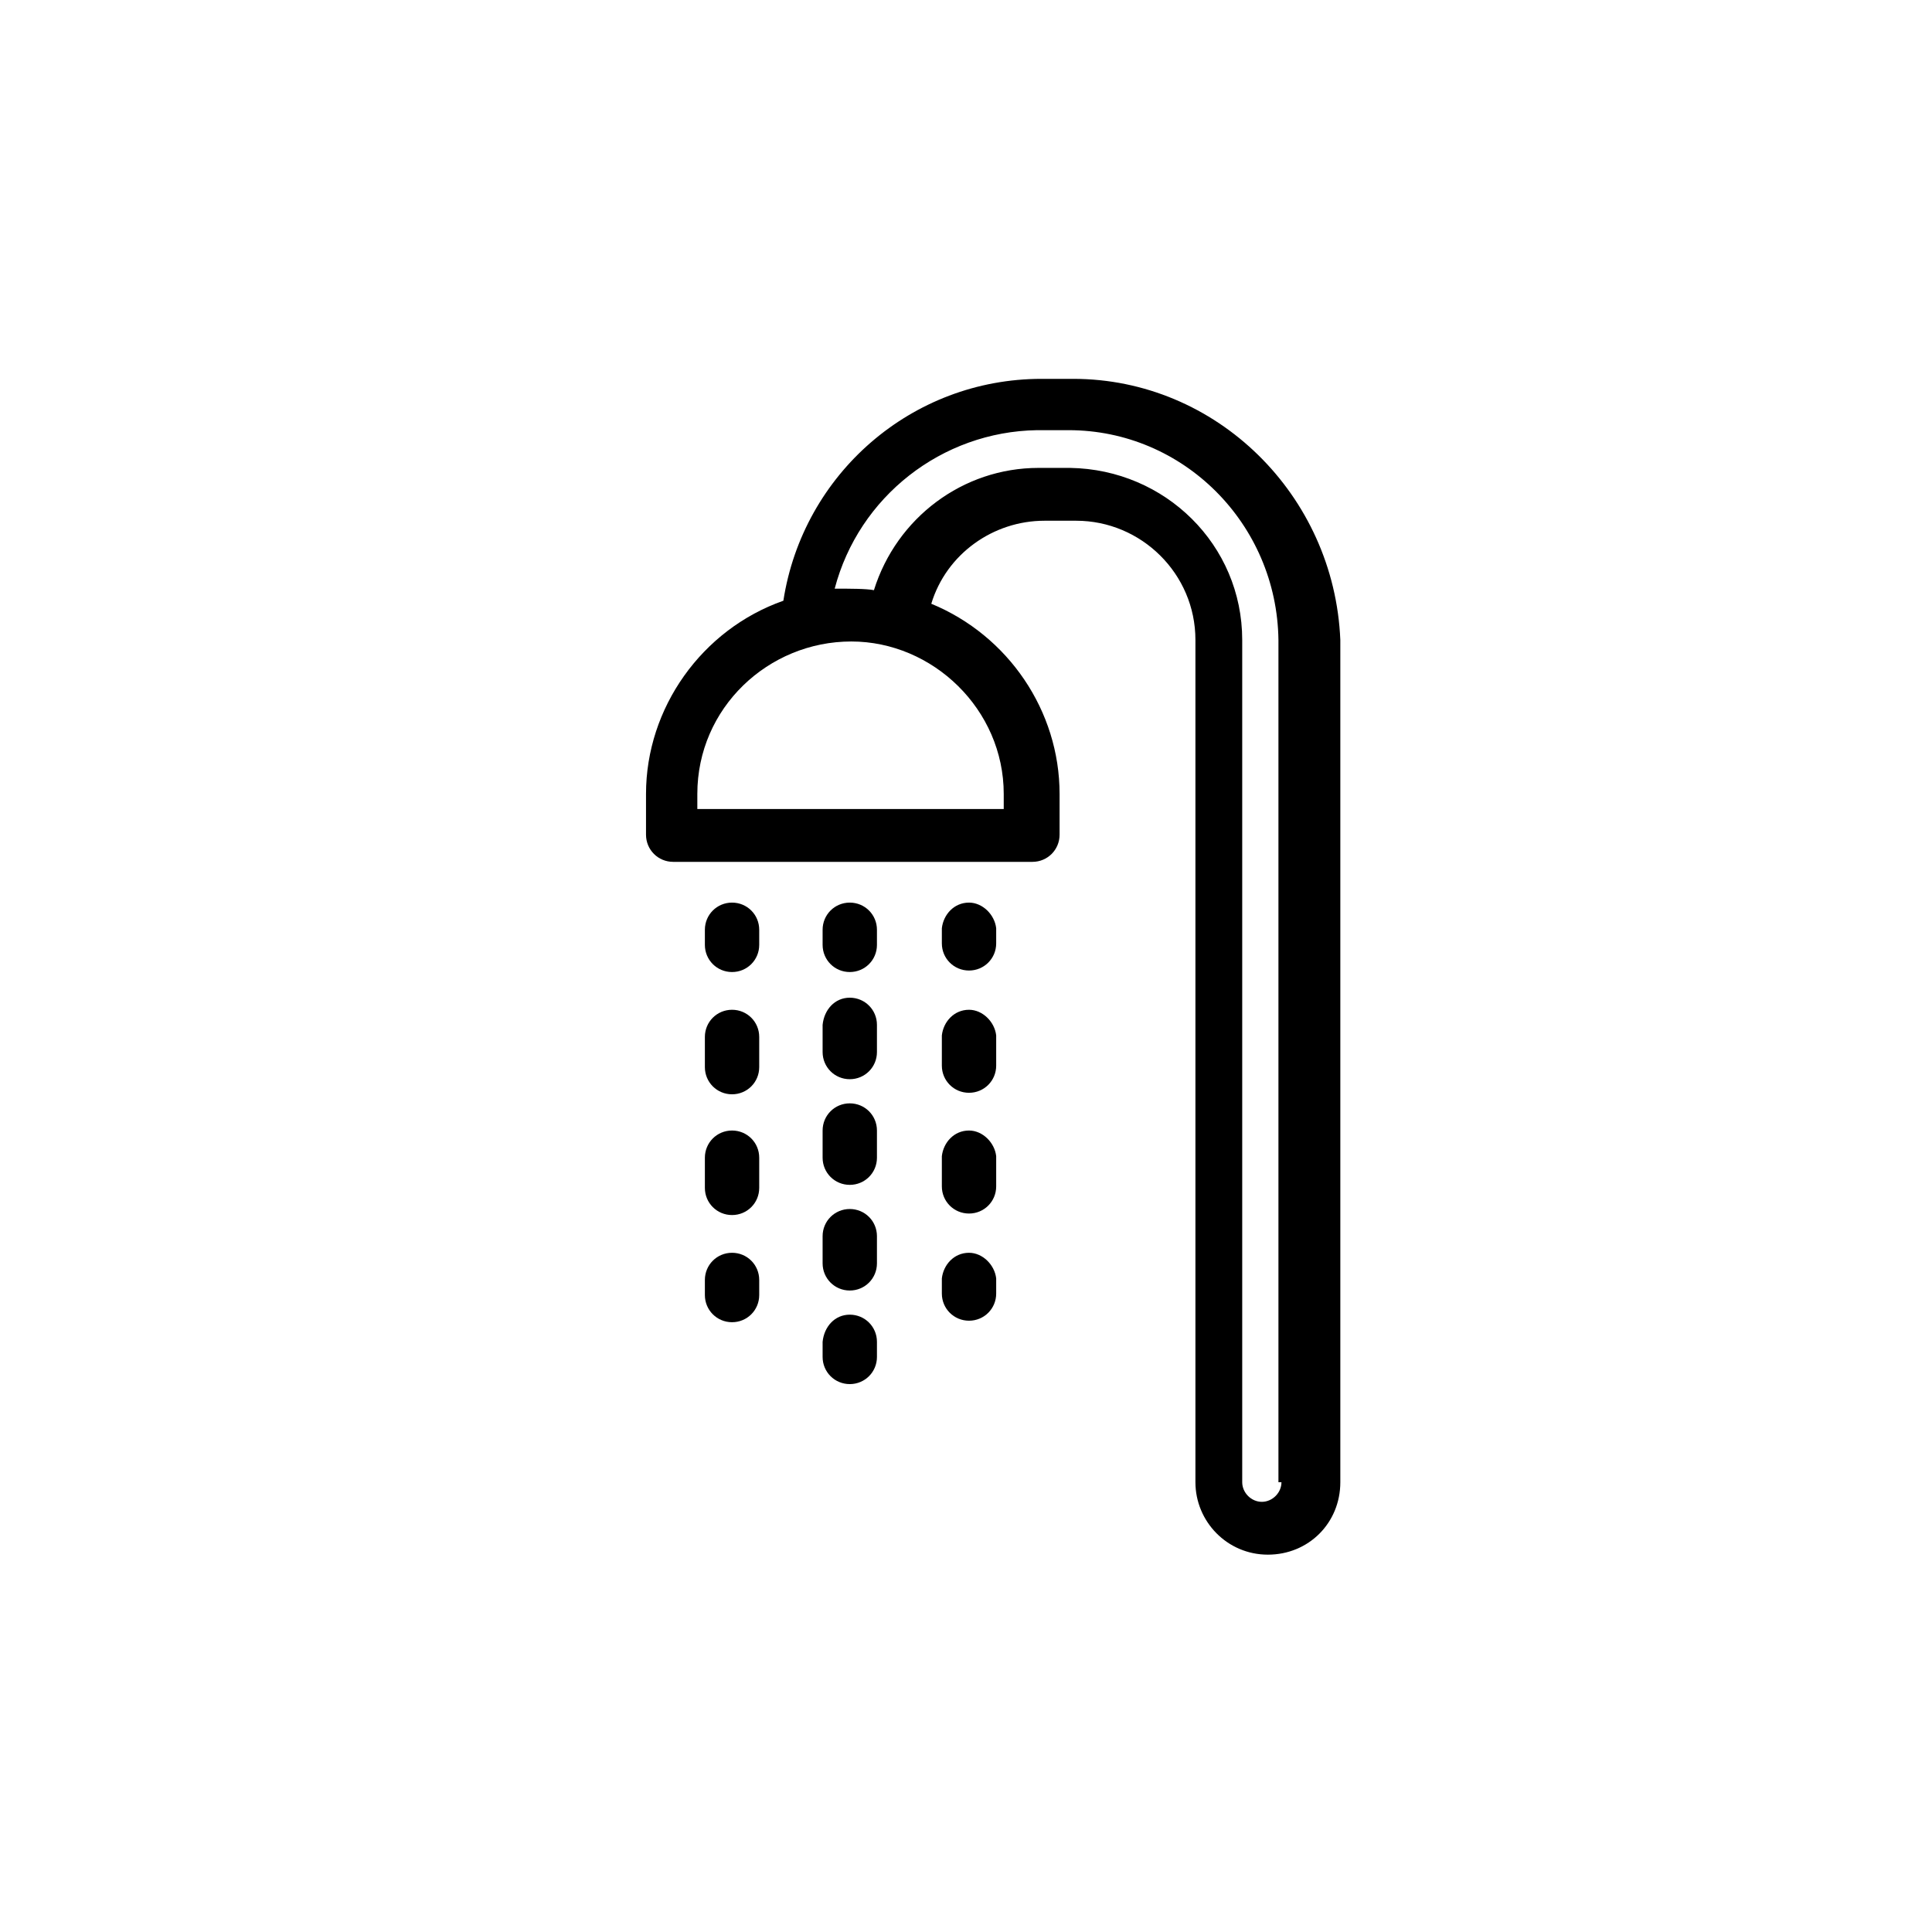 <?xml version="1.0" encoding="utf-8"?>
<!-- Generator: Adobe Illustrator 23.0.6, SVG Export Plug-In . SVG Version: 6.00 Build 0)  -->
<svg version="1.1" id="Layer_1" xmlns="http://www.w3.org/2000/svg" xmlns:xlink="http://www.w3.org/1999/xlink" x="0px" y="0px"
	 viewBox="0 0 128 128" style="enable-background:new 0 0 128 128;" xml:space="preserve">
<title>SHOWER</title>
<g>
	<path d="M48.5,59.8c-1,0-1.8,0.8-1.8,1.8v1c0,1,0.8,1.8,1.8,1.8s1.8-0.8,1.8-1.8v-1C50.3,60.6,49.5,59.8,48.5,59.8z"/>
	<path d="M48.5,66.9c-1,0-1.8,0.8-1.8,1.8v2c0,1,0.8,1.8,1.8,1.8s1.8-0.8,1.8-1.8v-2C50.3,67.7,49.5,66.9,48.5,66.9z"/>
	<path d="M48.5,74.9c-1,0-1.8,0.8-1.8,1.8v2c0,1,0.8,1.8,1.8,1.8s1.8-0.8,1.8-1.8v-2C50.3,75.7,49.5,74.9,48.5,74.9
		C48.5,74.9,48.5,74.9,48.5,74.9z"/>
	<path d="M48.5,83c-1,0-1.8,0.8-1.8,1.8v1c0,1,0.8,1.8,1.8,1.8s1.8-0.8,1.8-1.8v-1C50.3,83.8,49.5,83,48.5,83z"/>
	<path d="M56.3,59.8c-1,0-1.8,0.8-1.8,1.8v1c0,1,0.8,1.8,1.8,1.8s1.8-0.8,1.8-1.8v-1C58.1,60.6,57.3,59.8,56.3,59.8z"/>
	<path d="M56.3,73.1c-1,0-1.8,0.8-1.8,1.8v1.8c0,1,0.8,1.8,1.8,1.8s1.8-0.8,1.8-1.8v-1.8C58.1,73.9,57.3,73.1,56.3,73.1z"/>
	<path d="M56.3,80.1c-1,0-1.8,0.8-1.8,1.8v1.8c0,1,0.8,1.8,1.8,1.8s1.8-0.8,1.8-1.8v-1.8C58.1,80.9,57.3,80.1,56.3,80.1z"/>
	<path d="M56.3,66.1c-1,0-1.7,0.8-1.8,1.8v1.8c0,1,0.8,1.8,1.8,1.8s1.8-0.8,1.8-1.8v-1.8C58.1,66.9,57.3,66.1,56.3,66.1
		C56.3,66.1,56.3,66.1,56.3,66.1z"/>
	<path d="M56.3,87.1c-1,0-1.7,0.8-1.8,1.8v1c0,1,0.8,1.8,1.8,1.8s1.8-0.8,1.8-1.8v-1C58.1,87.9,57.3,87.1,56.3,87.1z"/>
	<path d="M64.2,59.8c-1,0-1.7,0.8-1.8,1.7c0,0,0,0,0,0v1c0,1,0.8,1.8,1.8,1.8s1.8-0.8,1.8-1.8v-1C65.9,60.6,65.1,59.8,64.2,59.8z"/>
	<path d="M64.2,74.9c-1,0-1.7,0.8-1.8,1.7c0,0,0,0,0,0v2c0,1,0.8,1.8,1.8,1.8s1.8-0.8,1.8-1.8v-2C65.9,75.7,65.1,74.9,64.2,74.9
		C64.2,74.9,64.2,74.9,64.2,74.9z"/>
	<path d="M64.2,66.9c-1,0-1.7,0.8-1.8,1.7c0,0,0,0,0,0v2c0,1,0.8,1.8,1.8,1.8s1.8-0.8,1.8-1.8v-2C65.9,67.7,65.1,66.9,64.2,66.9z"/>
	<path d="M64.2,83c-1,0-1.7,0.8-1.8,1.7c0,0,0,0,0,0v1c0,1,0.8,1.8,1.8,1.8s1.8-0.8,1.8-1.8v-1C65.9,83.8,65.1,83,64.2,83z"/>
	<path d="M71.1,25.1h-2.1c-8.6,0-15.8,6.3-17.1,14.7c-5.4,1.9-9.1,7.1-9.1,12.8v2.7c0,1,0.8,1.8,1.8,1.8h23.8c1,0,1.8-0.8,1.8-1.8
		v-2.7c0-5.5-3.4-10.5-8.5-12.6c1-3.3,4.1-5.5,7.5-5.5h2.1c4.3,0,7.9,3.5,7.9,7.9v55.8c0,2.6,2.1,4.8,4.8,4.8s4.8-2.1,4.8-4.8l0,0
		V42.4C88.4,32.8,80.6,25.1,71.1,25.1z M66.5,52.6v1H46.2v-1c0-5.7,4.7-10.1,10.2-10.1C61.8,42.5,66.5,47,66.5,52.6z M84.9,98.2
		c0,0.7-0.6,1.3-1.3,1.3s-1.3-0.6-1.3-1.3V42.4c0-6.3-5.1-11.3-11.4-11.4h-2.1c-5,0-9.4,3.3-10.9,8.1c-0.5-0.1-1.6-0.1-2.6-0.1
		c1.6-6.1,7.1-10.4,13.4-10.5h2.1c7.6,0,13.8,6.2,13.9,13.9V98.2z"/>
</g>
</svg>
